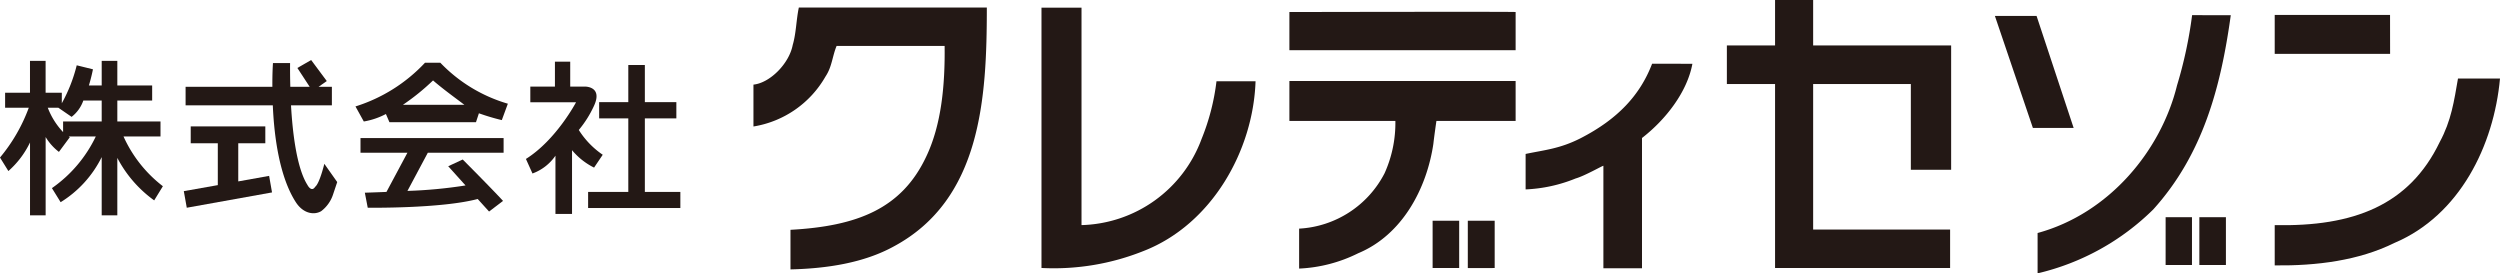 <svg xmlns="http://www.w3.org/2000/svg" viewBox="0 0 320 34.989"><path d="M56.361,8.03H54.4a20.625,20.625,0,0,1-8.9,5.594l1.067,1.927a9.433,9.433,0,0,0,2.83-.958l.451,1.05H60.924L61.3,14.5a28.035,28.035,0,0,0,2.932.874l.773-2.1A19.556,19.556,0,0,1,56.361,8.03m-4.787,5.385a29.031,29.031,0,0,0,3.855-3.12c1.294,1.12,2.774,2.18,4.012,3.12Z" style="fill:#231815"/><path d="M15.812,17.469h4.732V15.546H15.018V12.867h4.459V10.942H15.018V7.787h-2v3.155h-1.64c.346-1.142.519-2.071.519-2.071L9.821,8.359a19.8,19.8,0,0,1-1.909,4.858V11.869H5.838V7.787h-2v4.082H.654v1.92H3.685A21.493,21.493,0,0,1,0,20.165l1.073,1.729a11.512,11.512,0,0,0,2.769-3.659v9.329h2V17.542a6.835,6.835,0,0,0,1.7,1.9l1.393-1.878a1.222,1.222,0,0,1-.14-.094h3.466a16.962,16.962,0,0,1-5.615,6.61l1.115,1.8a14.132,14.132,0,0,0,5.256-5.77v7.453h2V20.208a15.572,15.572,0,0,0,4.719,5.442l1.112-1.814a16.624,16.624,0,0,1-5.037-6.367m-9.7-3.68H7.467l1.7,1.169a4.547,4.547,0,0,0,1.5-2.091h2.35v2.679H8.076v1.361a9.416,9.416,0,0,1-1.961-3.118" style="fill:#231815"/><polygon points="34.448 22.512 30.497 23.22 30.497 18.336 33.961 18.336 33.961 16.176 24.412 16.176 24.412 18.336 27.879 18.336 27.879 23.696 23.527 24.466 23.907 26.59 34.819 24.63 34.448 22.512" style="fill:#231815"/><path d="M41.514,20.968s-.6,2.5-1.169,2.939c-.49.77-.995-.239-.995-.239-1.357-2.142-1.9-6.6-2.1-10.184h5.231V11.113H40.775l1.053-.739-2-2.69L38.064,8.7l1.576,2.41H37.16c-.048-1.8-.029-3.04-.029-3.04H34.94s-.091,1.207-.076,3.04H23.756v2.371H34.92c.165,3.952.841,9.171,2.967,12.433.951,1.443,2.329,1.636,3.216,1.121a4.4,4.4,0,0,0,1.547-2.2l.514-1.531Z" style="fill:#231815"/><path d="M54.761,19.55h9.7V17.676H46.144V19.55H52.15l-2.683,5.016c-1.624.064-2.767.1-2.767.1l.37,1.922s9.4.129,14.076-1.118L62.6,27.077l1.789-1.36c-1.46-1.591-5.16-5.3-5.16-5.3l-1.857.861,2.215,2.459a59.8,59.8,0,0,1-7.434.7Z" style="fill:#231815"/><polygon points="82.541 24.566 82.541 15.153 86.574 15.153 86.574 13.074 82.541 13.074 82.541 8.321 80.423 8.321 80.423 13.074 76.692 13.074 76.692 15.153 80.423 15.153 80.423 24.566 75.279 24.566 75.279 26.626 87.086 26.626 87.086 24.566 82.541 24.566" style="fill:#231815"/><path d="M74.083,16.641a13.775,13.775,0,0,0,1.946-3.089c1.172-2.527-1.179-2.471-1.179-2.471H72.988V7.894H71.031v3.187h-3.15v2.005h5.855S71.2,17.91,67.318,20.345l.84,1.862a6.105,6.105,0,0,0,2.94-2.279l0,7.456h2.122v-8.16a8.744,8.744,0,0,0,2.821,2.229l1.109-1.644a10.8,10.8,0,0,1-3.062-3.168" style="fill:#231815"/><path d="M320,10.053c-.782,8.552-5.144,17.5-13.52,21.044-4.553,2.252-9.921,2.936-15.317,2.875V28.814c10.072.218,17.222-2.533,21.118-10.625,1.486-2.743,1.842-5.263,2.341-8.136H320M291.163,1.915V6.894h14.77l-.007-4.979Z" style="fill:#231815"/><path d="M216.628,8.163c-.677,3.653-3.457,7.182-6.452,9.5V34.335h-4.942V21.229c.028-.11-2.356,1.278-3.555,1.616a19.094,19.094,0,0,1-6.4,1.4v-4.54c2.418-.509,4.363-.655,7.026-2.006,4.793-2.459,7.637-5.55,9.163-9.539Z" style="fill:#231815"/><path d="M284.917,33.923h-3.4V27.8h3.4Zm-7.718,0h3.374V27.8H277.2ZM255.347,2.04l4.863,14.337h5.217L260.681,2.04h-5.334m25.243-.1a55.284,55.284,0,0,1-1.933,9c-2.028,8.257-8.609,16.364-17.845,18.885v5.162A31.194,31.194,0,0,0,275.624,26.8c6.348-7.035,8.637-15.624,9.916-24.855Z" style="fill:#231815"/><path d="M191.319,28.251v6.056s-3.33.021-3.44,0V28.251h3.44m-7.944,6.056h3.4V28.251h-3.4ZM165.042,10.372v5.105h13.566a15.663,15.663,0,0,1-1.383,6.7,13.092,13.092,0,0,1-10.937,7.088v5.113a18.775,18.775,0,0,0,7.555-1.96c5.676-2.359,8.785-8.324,9.627-14,.11-1.017.392-2.941.392-2.941H194V10.372H165.042m0-8.832V6.423H194V1.54c-.1-.063-28.956,0-28.956,0" style="fill:#231815"/><path d="M138.434.984V28.813A16.847,16.847,0,0,0,153.8,17.792a28.546,28.546,0,0,0,1.91-7.392h5c-.287,8.83-5.561,18.276-14.265,21.7a30.907,30.907,0,0,1-13.135,2.2V.984Z" style="fill:#231815"/><path d="M126.314.965c0,11.578-.708,24.553-11.894,30.569-3.878,2.137-8.637,2.84-13.239,2.95V29.416c8.519-.466,14.23-2.681,17.374-9.368,1.964-4.109,2.417-9.217,2.357-14.168H107.085c-.558,1.349-.584,2.667-1.419,3.911a13.01,13.01,0,0,1-9.224,6.4V10.831c2.118-.215,4.574-2.7,5.024-5.069.449-1.516.449-3.223.785-4.8Z" style="fill:#231815"/><polygon points="232.083 0 232.083 5.817 249.746 5.817 249.746 21.731 244.588 21.731 244.588 10.756 232.083 10.756 232.083 29.382 249.614 29.382 249.614 34.304 227.208 34.304 227.208 10.756 221.039 10.756 221.039 5.817 227.208 5.817 227.208 0 232.083 0" style="fill:#231815"/></svg>